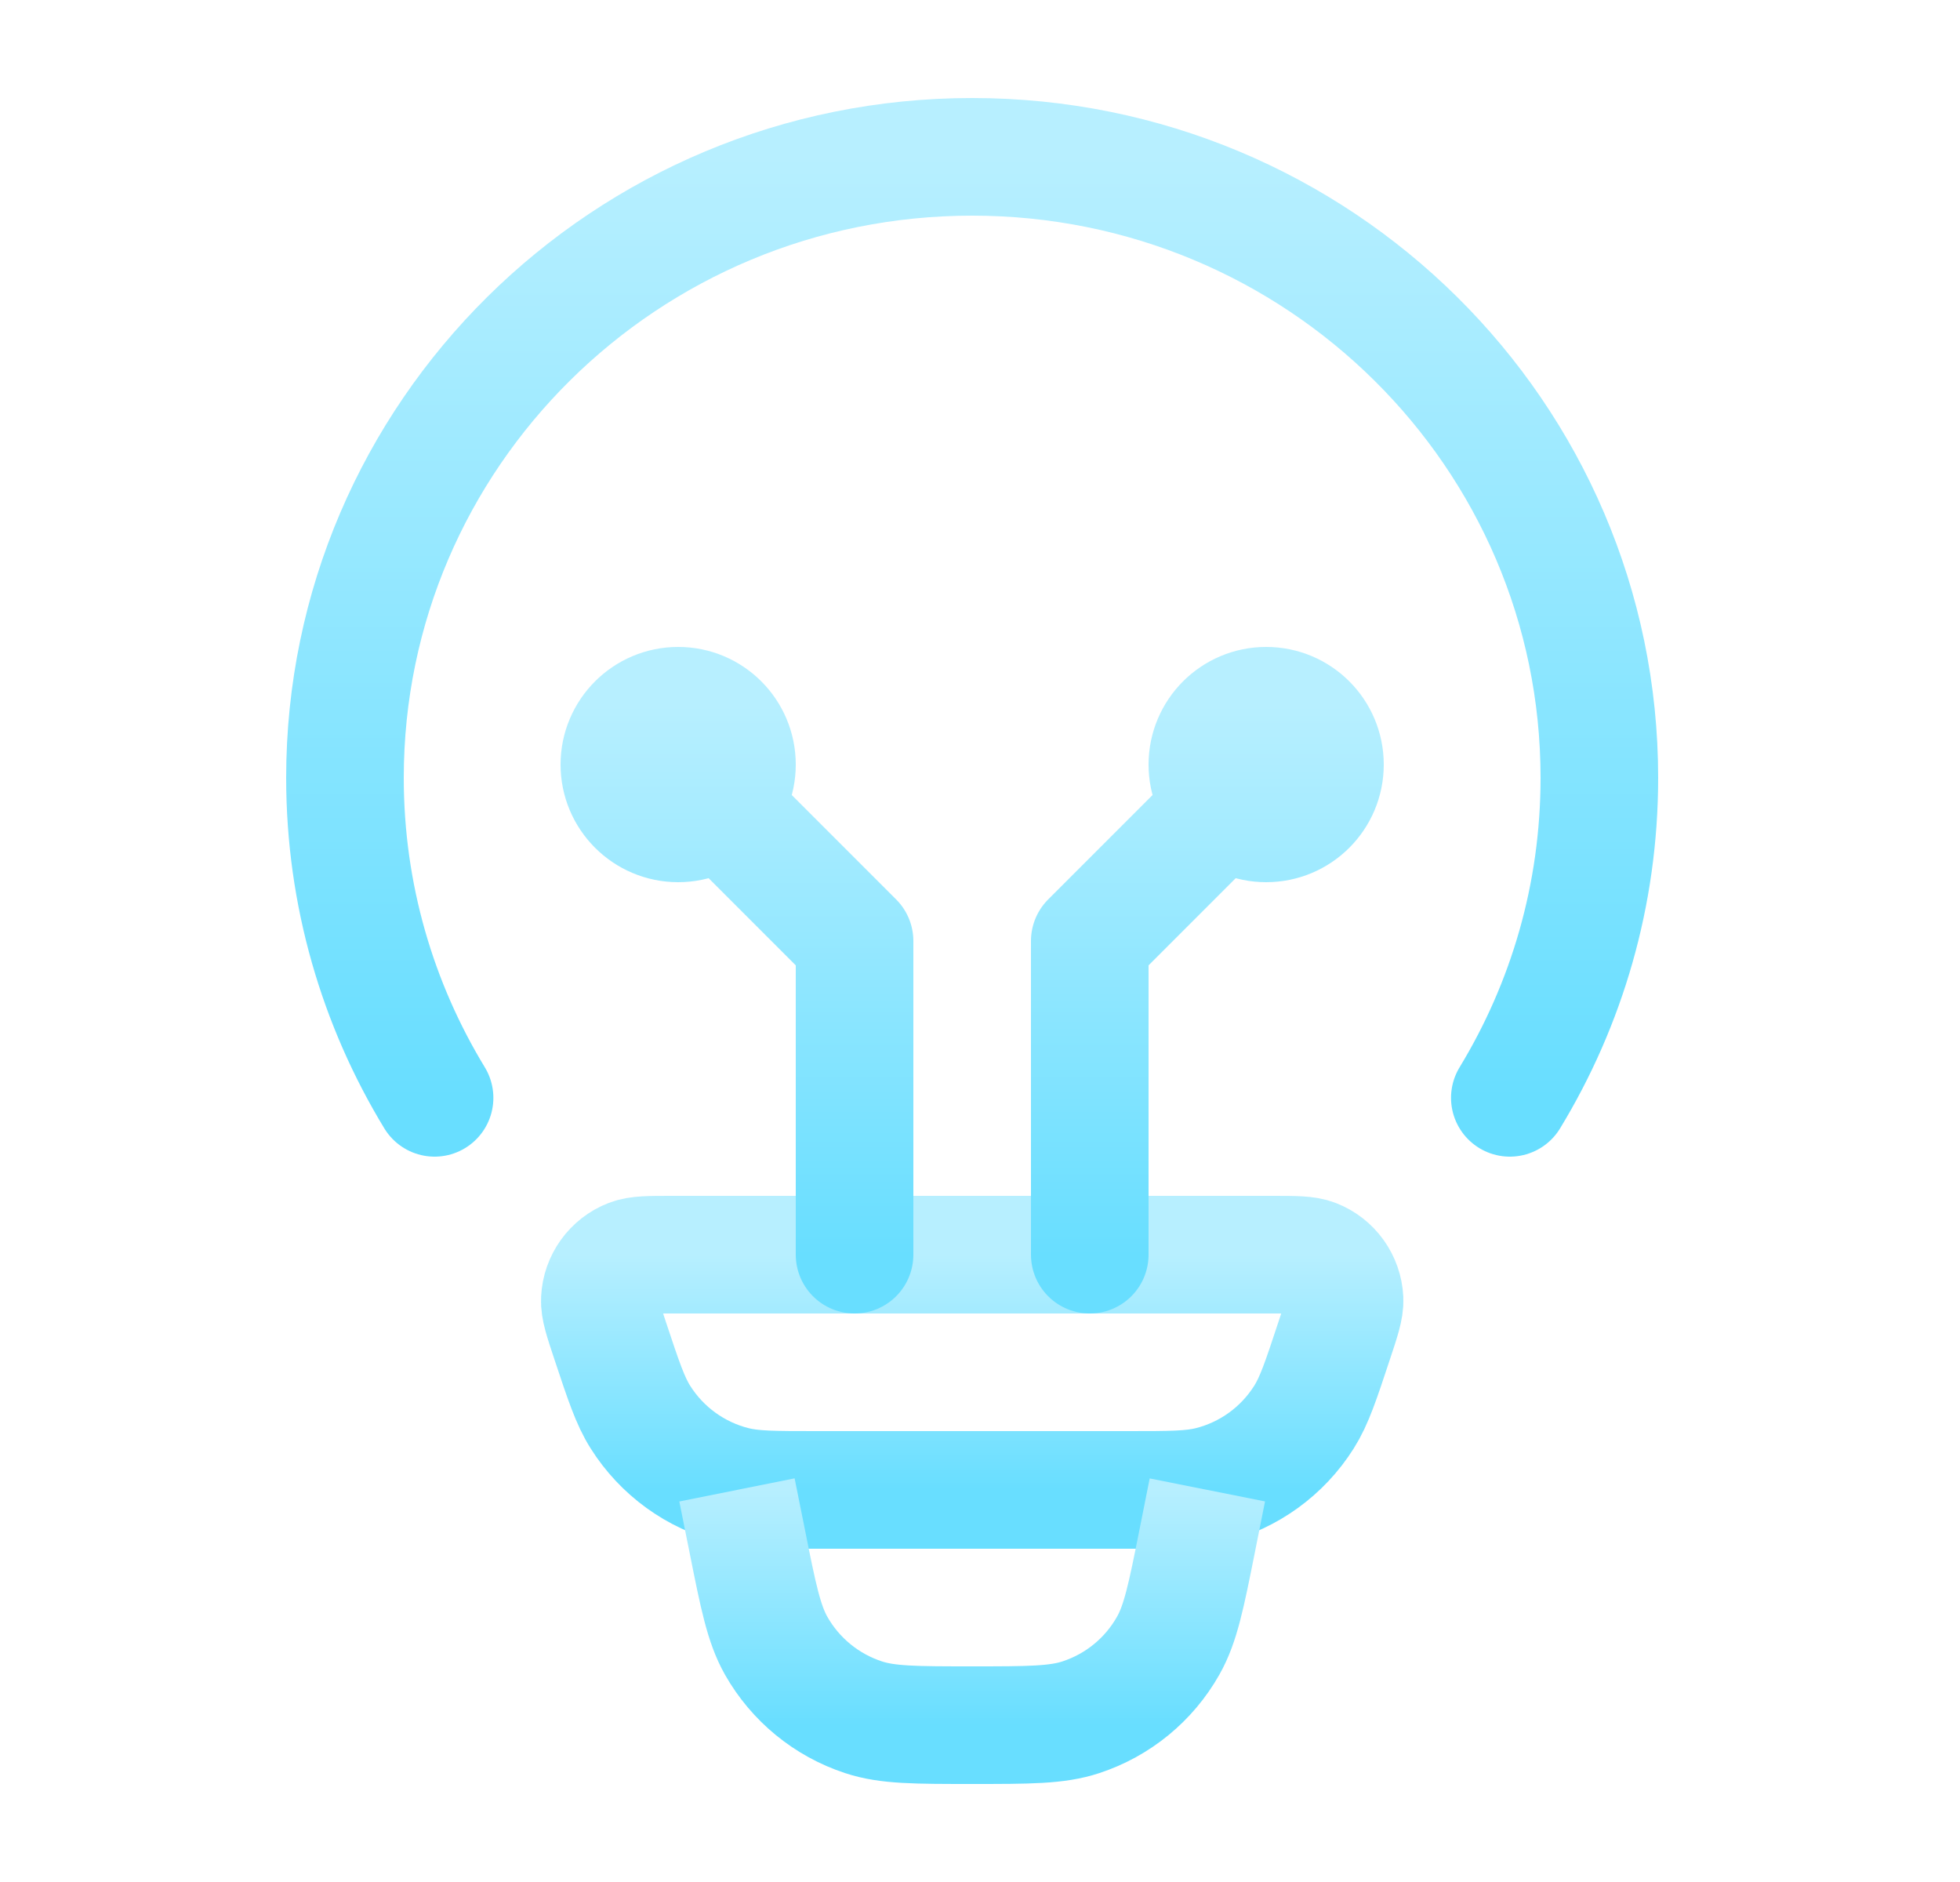 <svg xmlns="http://www.w3.org/2000/svg" width="25" height="24" viewBox="0 0 25 24" fill="none"><path d="M5.543 14C4.818 12.808 4.4 11.412 4.4 9.919C4.4 5.545 7.982 2 12.4 2C16.819 2 20.4 5.545 20.4 9.919C20.4 11.412 19.983 12.808 19.258 14" stroke="url(#paint0_linear_706_8208)" stroke-width="1.5" stroke-linecap="round"></path><path d="M7.783 17.098C7.691 16.822 7.645 16.683 7.651 16.571C7.662 16.334 7.812 16.126 8.032 16.041C8.136 16 8.281 16 8.572 16H16.229C16.519 16 16.665 16 16.769 16.041C16.989 16.126 17.139 16.334 17.15 16.571C17.155 16.683 17.109 16.822 17.017 17.098C16.848 17.609 16.763 17.865 16.632 18.072C16.358 18.506 15.928 18.817 15.431 18.941C15.194 19 14.925 19 14.389 19H10.412C9.875 19 9.607 19 9.37 18.941C8.873 18.817 8.443 18.506 8.169 18.072C8.038 17.865 7.953 17.609 7.783 17.098Z" stroke="url(#paint1_linear_706_8208)" stroke-width="1.5"></path><path d="M15.4 19L15.271 19.647C15.13 20.354 15.059 20.707 14.9 20.987C14.656 21.419 14.259 21.744 13.787 21.899C13.482 22 13.121 22 12.4 22C11.679 22 11.319 22 11.014 21.899C10.542 21.744 10.145 21.419 9.9 20.987C9.742 20.707 9.671 20.354 9.53 19.647L9.4 19" stroke="url(#paint2_linear_706_8208)" stroke-width="1.5"></path><path d="M8.65 9.75L10.9 12V16M8.65 10.5C9.065 10.5 9.4 10.164 9.4 9.75C9.4 9.336 9.065 9 8.65 9C8.236 9 7.9 9.336 7.9 9.75C7.9 10.164 8.236 10.5 8.65 10.5Z" stroke="url(#paint3_linear_706_8208)" stroke-width="1.5" stroke-linecap="round" stroke-linejoin="round"></path><path d="M16.15 9.75L13.9 12V16M16.15 10.5C15.736 10.5 15.4 10.164 15.4 9.75C15.4 9.336 15.736 9 16.15 9C16.565 9 16.9 9.336 16.9 9.75C16.9 10.164 16.565 10.5 16.15 10.5Z" stroke="url(#paint4_linear_706_8208)" stroke-width="1.5" stroke-linecap="round" stroke-linejoin="round"></path><defs><linearGradient id="paint0_linear_706_8208" x1="12.4" y1="2" x2="12.4" y2="14" gradientUnits="userSpaceOnUse"><stop stop-color="#B7EFFF"></stop><stop offset="1" stop-color="#68DEFF"></stop></linearGradient><linearGradient id="paint1_linear_706_8208" x1="12.4" y1="16" x2="12.4" y2="19" gradientUnits="userSpaceOnUse"><stop stop-color="#B7EFFF"></stop><stop offset="1" stop-color="#68DEFF"></stop></linearGradient><linearGradient id="paint2_linear_706_8208" x1="12.4" y1="19" x2="12.4" y2="22" gradientUnits="userSpaceOnUse"><stop stop-color="#B7EFFF"></stop><stop offset="1" stop-color="#68DEFF"></stop></linearGradient><linearGradient id="paint3_linear_706_8208" x1="9.4" y1="9" x2="9.4" y2="16" gradientUnits="userSpaceOnUse"><stop stop-color="#B7EFFF"></stop><stop offset="1" stop-color="#68DEFF"></stop></linearGradient><linearGradient id="paint4_linear_706_8208" x1="15.4" y1="9" x2="15.4" y2="16" gradientUnits="userSpaceOnUse"><stop stop-color="#B7EFFF"></stop><stop offset="1" stop-color="#68DEFF"></stop></linearGradient></defs></svg>